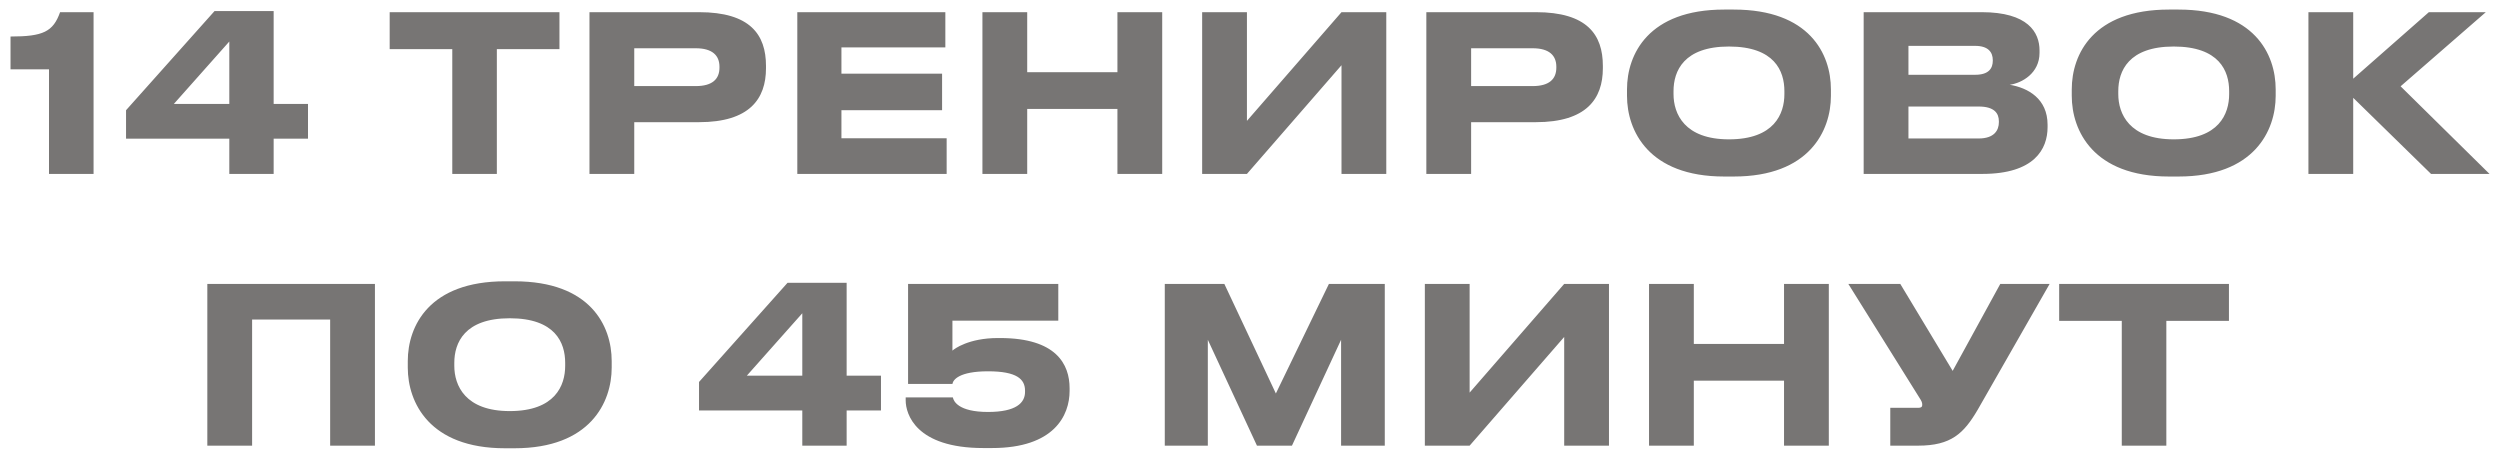 <?xml version="1.0" encoding="UTF-8"?> <svg xmlns="http://www.w3.org/2000/svg" width="230" height="42" viewBox="0 0 230 42" fill="none"><path d="M4.508 6.38H0.968V3.36C3.968 3.36 4.888 2.92 5.528 1.12H8.608V16H4.508V6.38ZM11.596 12.76V10.14L19.736 1.02H25.176V9.56H28.336V12.76H25.176V16H21.096V12.76H11.596ZM21.096 9.56V3.82L15.996 9.56H21.096ZM41.61 16V4.52H35.85V1.12H51.47V4.52H45.71V16H41.61ZM64.311 11.24H58.351V16H54.231V1.12H64.311C69.011 1.12 70.471 3.18 70.471 6.06V6.28C70.471 9.1 68.951 11.24 64.311 11.24ZM58.351 4.44V7.92H64.011C65.531 7.92 66.191 7.28 66.191 6.22V6.14C66.191 5.1 65.531 4.44 64.011 4.44H58.351ZM73.352 1.12H86.972V4.36H77.412V6.78H86.672V10.14H77.412V12.72H87.092V16H73.352V1.12ZM102.803 16V10.02H94.503V16H90.383V1.12H94.503V6.64H102.803V1.12H106.923V16H102.803ZM123.418 16V6L114.718 16H110.598V1.12H114.718V11.12L123.418 1.12H127.538V16H123.418ZM141.303 11.24H135.343V16H131.223V1.12H141.303C146.003 1.12 147.463 3.18 147.463 6.06V6.28C147.463 9.1 145.943 11.24 141.303 11.24ZM135.343 4.44V7.92H141.003C142.523 7.92 143.183 7.28 143.183 6.22V6.14C143.183 5.1 142.523 4.44 141.003 4.44H135.343ZM158.624 0.88H159.504C166.464 0.88 168.444 4.96 168.444 8.22V8.82C168.444 12.02 166.464 16.24 159.504 16.24H158.624C151.664 16.24 149.684 12.02 149.684 8.82V8.22C149.684 4.98 151.664 0.88 158.624 0.88ZM164.164 8.66V8.38C164.164 6.54 163.264 4.28 159.064 4.28C154.904 4.28 153.964 6.54 153.964 8.38V8.66C153.964 10.46 154.964 12.82 159.064 12.82C163.244 12.82 164.164 10.46 164.164 8.66ZM171.457 16V1.12H182.317C186.577 1.12 187.637 2.98 187.637 4.64V4.86C187.637 6.74 186.017 7.64 184.897 7.8C186.577 8.08 188.377 9.08 188.377 11.48V11.7C188.377 13.72 187.157 16 182.377 16H171.457ZM181.717 4.22H175.577V6.88H181.717C182.977 6.88 183.337 6.28 183.337 5.58V5.54C183.337 4.82 182.937 4.22 181.717 4.22ZM182.037 9.8H175.577V12.74H182.037C183.477 12.74 183.897 11.98 183.897 11.24V11.16C183.897 10.42 183.477 9.8 182.037 9.8ZM199.542 0.88H200.422C207.382 0.88 209.362 4.96 209.362 8.22V8.82C209.362 12.02 207.382 16.24 200.422 16.24H199.542C192.582 16.24 190.602 12.02 190.602 8.82V8.22C190.602 4.98 192.582 0.88 199.542 0.88ZM205.082 8.66V8.38C205.082 6.54 204.182 4.28 199.982 4.28C195.822 4.28 194.882 6.54 194.882 8.38V8.66C194.882 10.46 195.882 12.82 199.982 12.82C204.162 12.82 205.082 10.46 205.082 8.66ZM223.655 16L216.495 9V16H212.375V1.12H216.495V7.24L223.455 1.12H228.695L220.855 7.94L229.035 16H223.655ZM19.074 41V26.12H34.494V41H30.374V29.4H23.194V41H19.074ZM46.456 25.88H47.336C54.296 25.88 56.276 29.96 56.276 33.22V33.82C56.276 37.02 54.296 41.24 47.336 41.24H46.456C39.496 41.24 37.516 37.02 37.516 33.82V33.22C37.516 29.98 39.496 25.88 46.456 25.88ZM51.996 33.66V33.38C51.996 31.54 51.096 29.28 46.896 29.28C42.736 29.28 41.796 31.54 41.796 33.38V33.66C41.796 35.46 42.796 37.82 46.896 37.82C51.076 37.82 51.996 35.46 51.996 33.66ZM64.311 37.76V35.14L72.451 26.02H77.891V34.56H81.05V37.76H77.891V41H73.811V37.76H64.311ZM73.811 34.56V28.82L68.71 34.56H73.811ZM91.263 41.22H90.463C84.243 41.22 83.323 38.08 83.323 36.84V36.56H87.663C87.723 36.9 88.163 37.9 90.903 37.9C93.483 37.9 94.303 37.06 94.303 36.06V35.94C94.303 34.88 93.543 34.16 90.903 34.16C88.243 34.16 87.683 34.94 87.623 35.32H83.543V26.12H97.363V29.5H87.623V32.26C87.783 32.1 89.123 31.1 91.803 31.1H92.003C97.183 31.1 98.403 33.52 98.403 35.72V35.96C98.403 38.22 96.983 41.22 91.263 41.22ZM107.16 41V26.12H112.64L117.38 36.2L122.26 26.12H127.4V41H123.38V31.26L118.86 41H115.64L111.12 31.26V41H107.16ZM143.906 41V31L135.206 41H131.086V26.12H135.206V36.12L143.906 26.12H148.026V41H143.906ZM164.131 41V35.02H155.831V41H151.711V26.12H155.831V31.64H164.131V26.12H168.251V41H164.131ZM188.566 26.12L181.946 37.7C180.666 39.88 179.506 41 176.466 41H173.906V37.52H176.486C176.726 37.52 176.846 37.44 176.846 37.26V37.24C176.846 37.02 176.786 36.9 176.566 36.56L170.046 26.12H174.826L179.646 34.12L184.026 26.12H188.566ZM195.203 41V29.52H189.443V26.12H205.063V29.52H199.303V41H195.203Z" fill="#777574"></path></svg> 